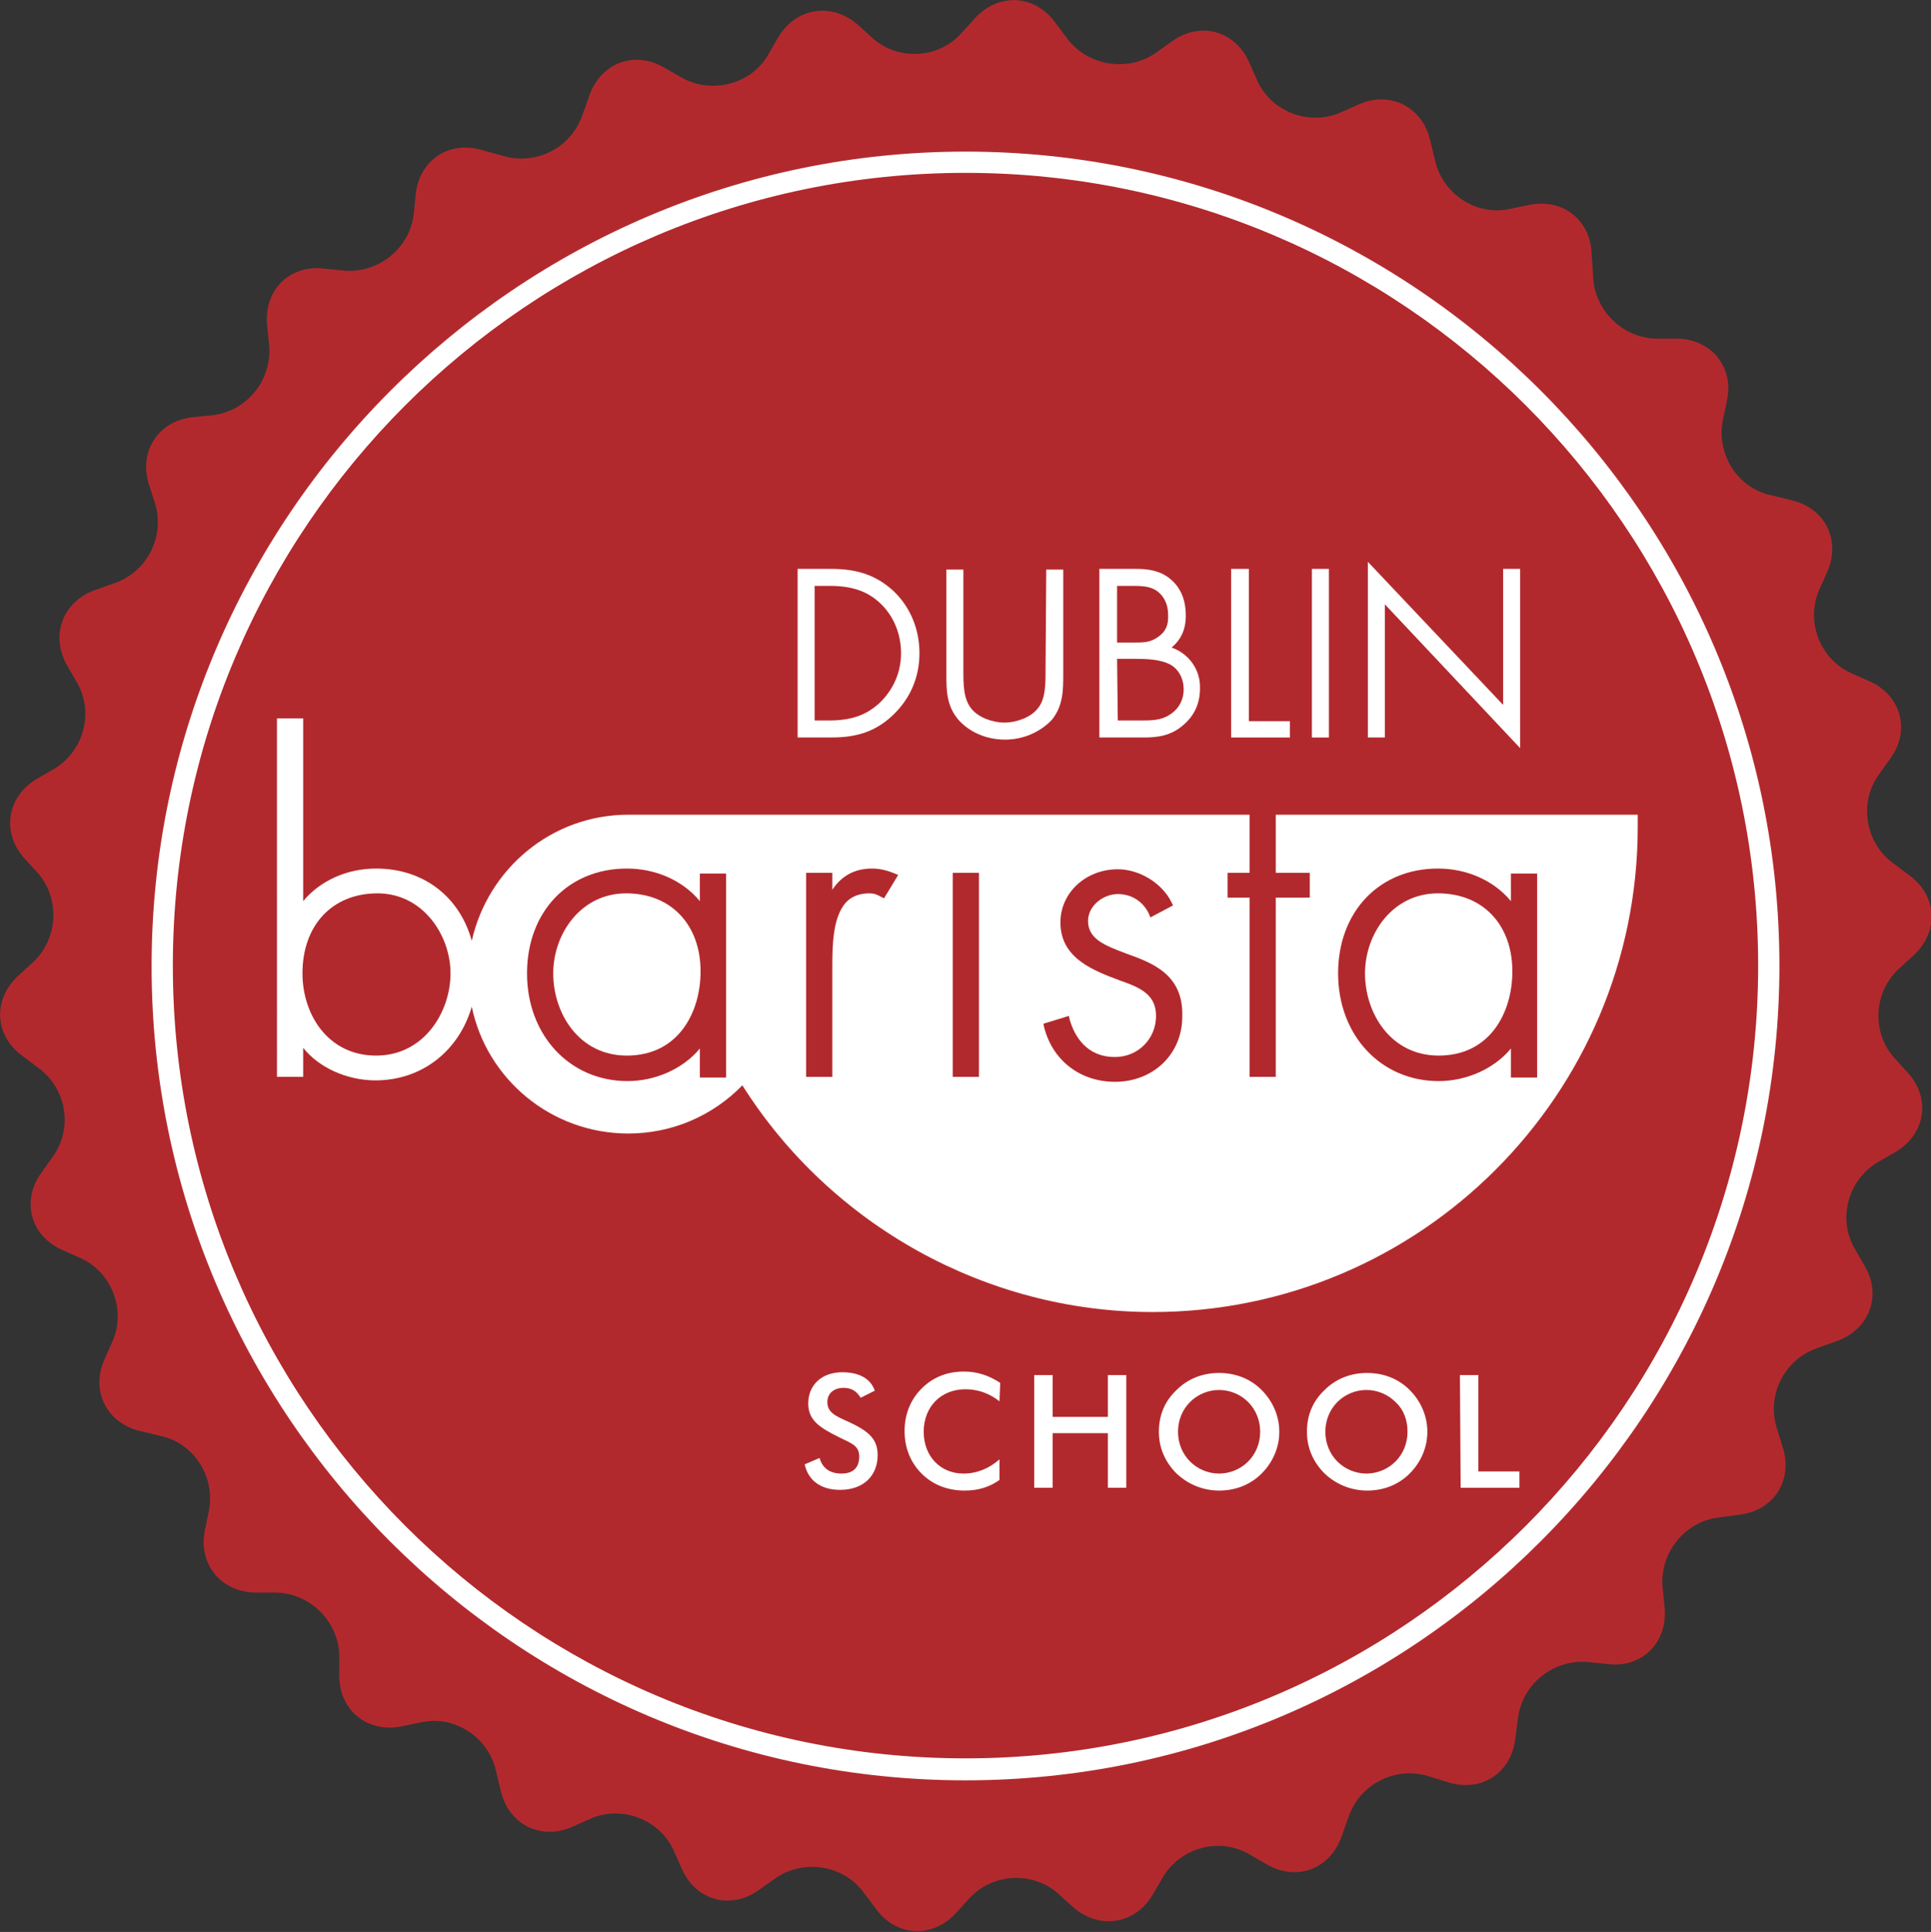 <svg xmlns="http://www.w3.org/2000/svg" xmlns:xlink="http://www.w3.org/1999/xlink" id="Layer_2_00000113314047170359260100000007915025084748008599_" x="0px" y="0px" viewBox="0 0 272.6 272.7" style="enable-background:new 0 0 272.6 272.7;" xml:space="preserve"><rect x="0" y="0" width="272.6" height="272.7" fill="#333333" stroke="none"/><style type="text/css">	.st0{fill:#B2292D;}	.st1{fill:#FFFFFF;}</style><g id="Layer_1-2">	<g>		<path class="st0" d="M224.9,38.9c0.1,4.8,4.1,8.8,8.9,8.9l3,0c4.8,0.1,8,4,7,8.7l-0.6,2.9c-0.9,4.7,2.1,9.5,6.8,10.5l2.9,0.7   c4.7,1.1,7,5.6,5.1,10l-1.2,2.7c-1.9,4.4,0.1,9.7,4.5,11.7l2.7,1.2c4.4,2,5.7,6.9,2.9,10.8l-1.7,2.4c-2.8,3.9-1.9,9.5,2,12.4   l2.4,1.8c3.9,2.9,4.1,7.9,0.6,11.2l-2.2,2c-3.5,3.3-3.8,8.9-0.6,12.5l2,2.2c3.2,3.6,2.4,8.6-1.8,11.1l-2.6,1.5   c-4.1,2.5-5.6,7.9-3.2,12.1l1.5,2.6c2.4,4.2,0.5,8.9-4,10.5l-2.8,1c-4.6,1.6-7.1,6.6-5.7,11.2l0.9,2.9c1.4,4.6-1.3,8.8-6.1,9.4   l-3,0.4c-4.8,0.6-8.3,5-7.9,9.8l0.3,3c0.4,4.8-3.1,8.4-7.9,7.9l-3-0.3c-4.8-0.4-9.2,3.1-9.8,7.9l-0.4,3c-0.6,4.8-4.8,7.5-9.4,6.1   l-2.9-0.9c-4.6-1.4-9.6,1.1-11.2,5.7l-1,2.8c-1.6,4.6-6.3,6.4-10.5,4l-2.6-1.5c-4.2-2.4-9.6-0.9-12.1,3.2l-1.5,2.6   c-2.5,4.1-7.4,4.9-11.1,1.8l-2.2-2c-3.6-3.2-9.3-2.9-12.5,0.6l-2,2.2c-3.3,3.5-8.3,3.3-11.2-0.6l-1.8-2.4c-2.9-3.9-8.5-4.7-12.4-2   l-2.4,1.7c-3.9,2.8-8.8,1.5-10.8-2.9l-1.2-2.7c-2-4.4-7.3-6.4-11.7-4.5l-2.7,1.2c-4.4,1.9-8.9-0.4-10-5.1l-0.7-2.9   c-1.1-4.7-5.8-7.8-10.5-6.8l-2.9,0.6c-4.7,0.9-8.6-2.2-8.7-7l0-3c-0.1-4.8-4.1-8.8-8.9-8.9l-3,0c-4.8-0.1-8-4-7.1-8.7l0.6-2.9   c0.9-4.7-2.1-9.5-6.8-10.5l-2.9-0.7c-4.7-1.1-7-5.6-5.1-10l1.2-2.7c1.9-4.4-0.1-9.7-4.5-11.7l-2.7-1.2c-4.4-2-5.7-6.9-2.9-10.8   l1.7-2.4c2.8-3.9,1.9-9.5-2-12.4l-2.4-1.8c-3.9-2.9-4.1-7.9-0.6-11.2l2.2-2c3.5-3.3,3.8-8.9,0.7-12.5l-2-2.2   c-3.2-3.6-2.4-8.6,1.7-11.1l2.6-1.5c4.1-2.5,5.6-7.9,3.2-12.1l-1.5-2.6c-2.3-4.2-0.5-8.9,4-10.5l2.8-1c4.6-1.6,7.1-6.6,5.7-11.2   l-0.9-2.8c-1.4-4.6,1.3-8.8,6.1-9.4l3-0.3c4.8-0.6,8.3-5,7.9-9.8l-0.3-3c-0.4-4.8,3.1-8.4,7.9-7.9l3,0.3c4.8,0.4,9.2-3.1,9.8-7.9   l0.3-3c0.6-4.8,4.8-7.5,9.4-6.1L71,22c4.6,1.4,9.6-1.1,11.2-5.7l1-2.8c1.6-4.6,6.3-6.4,10.5-4l2.6,1.5c4.2,2.3,9.7,0.9,12.1-3.2   l1.5-2.6c2.5-4.1,7.4-4.9,11.1-1.8l2.2,2c3.6,3.2,9.3,2.9,12.5-0.7l2-2.2C141-1,146-0.8,148.9,3.1l1.8,2.4c2.9,3.8,8.5,4.7,12.4,2   l2.4-1.7c3.9-2.8,8.8-1.5,10.8,2.9l1.2,2.7c2,4.4,7.3,6.4,11.7,4.5l2.7-1.2c4.4-1.9,8.9,0.4,10,5.1l0.7,2.9   c1.1,4.7,5.8,7.8,10.5,6.8l2.9-0.6c4.7-0.9,8.6,2.2,8.7,7.1L224.9,38.9L224.9,38.9z"></path>		<path class="st1" d="M96.1,115h-7.4c-10.8,0-19.8,7.6-22.1,17.8c-1.7-6.2-6.8-10.2-13.5-10.2c-4.1,0-7.9,1.7-10.3,4.6v-25.8h-3.7   V152h3.7v-4.1c2.2,2.8,6.2,4.6,10.2,4.6c6.6,0,11.8-4.2,13.6-10.4c2.1,10.2,11.2,17.9,22.1,17.9c6.2,0,11.9-2.5,16.1-6.8   c12.5,19.8,34.5,32,57.9,32c37.8,0,68.5-30.7,68.5-68.5V115L96.1,115L96.1,115z M53.1,149c-6.8,0-10.4-5.8-10.4-11.6   c0-6.8,4.2-11.3,10.6-11.3s10.3,5.9,10.3,11.3S59.9,149,53.1,149z"></path>		<g>			<path class="st0" d="M98.8,127.2c-2.4-2.9-6.2-4.6-10.3-4.6c-8.3,0-14.1,6.1-14.1,14.8s6,15.2,14.2,15.2c4,0,7.9-1.8,10.2-4.6    v4.1h3.7v-28.8h-3.7V127.2z M98.9,137.1c0,5.9-3.2,11.9-10.4,11.9c-6.8,0-10.4-6-10.4-11.6s3.9-11.3,10.3-11.3    S98.9,130.6,98.9,137.1z"></path>			<path class="st0" d="M123.1,122.6c-2.4,0-4.3,1-5.6,3v-2.4h-3.7V152h3.7v-15.4c0-2.9,0-7.2,2-9.3c0.8-0.8,1.9-1.2,3.2-1.2    c0.6,0,1,0.1,1.7,0.5l0.4,0.2l2-3.3l-0.5-0.2C125.1,122.8,124.1,122.6,123.1,122.6L123.1,122.6z"></path>			<rect x="134.5" y="123.2" class="st0" width="3.7" height="28.8"></rect>			<path class="st0" d="M159,134.6c-2.9-1.1-5.4-2-5.4-4.6c0-2.2,2.2-3.8,4.2-3.8s3.6,1.1,4.4,2.8l0.2,0.5l3.2-1.7l-0.2-0.4    c-1.3-2.7-4.5-4.7-7.6-4.7c-4.5,0-8.1,3.3-8.1,7.5c0,5.1,4.7,6.8,8.4,8.2c2.9,1,5.1,2,5.1,5c0,3.2-2.5,5.8-5.8,5.8    c-4,0-5.7-2.9-6.4-5.3l-0.1-0.5l-3.6,1.1l0.1,0.5c1.2,4.7,5.1,7.7,10,7.7c5.4,0,9.5-3.9,9.5-9.2    C167.1,137.5,162.6,135.9,159,134.6L159,134.6z"></path>			<polygon class="st0" points="180.1,113.3 176.4,113.3 176.4,123.2 173.3,123.2 173.3,126.7 176.4,126.7 176.4,152 180.1,152     180.1,126.7 184.9,126.7 184.9,123.2 180.1,123.2    "></polygon>			<path class="st0" d="M213.3,123.2v4c-2.4-2.9-6.2-4.6-10.3-4.6c-8.3,0-14.1,6.1-14.1,14.8s6,15.2,14.2,15.2c4,0,7.9-1.8,10.2-4.6    v4.1h3.7v-28.8H213.3L213.3,123.2z M213.5,137.1c0,5.9-3.2,11.9-10.4,11.9c-6.8,0-10.4-6-10.4-11.6s3.9-11.3,10.3-11.3    S213.5,130.6,213.5,137.1L213.5,137.1z"></path>		</g>		<g>			<path class="st1" d="M117.2,80.3h-4.6v23.8h4.6c2.9,0,6-0.4,8.9-3.2c2.4-2.3,3.7-5.3,3.7-8.7s-1.3-6.6-3.8-8.9    C123.3,80.9,120.5,80.3,117.2,80.3z M115,82.7h2.1c3.1,0,5.2,0.7,7,2.3c2,1.8,3.1,4.4,3.1,7.2c0,2.6-1,5-2.9,6.9    c-1.9,1.8-4,2.6-7.3,2.6H115L115,82.7L115,82.7z"></path>			<path class="st1" d="M147.6,94.6c0,2,0,4.1-1.1,5.4c-1,1.3-3.1,2-4.7,2s-3.7-0.7-4.7-2c-1.1-1.4-1.1-3.4-1.1-5.4V80.4h-2.4v14.7    c0,2.3,0,4.5,1.7,6.5c1.6,1.8,4,2.8,6.6,2.8s5-1.1,6.6-2.8c1.6-2,1.6-4.2,1.6-6.5V80.4h-2.4L147.6,94.6L147.6,94.6z"></path>			<path class="st1" d="M165.4,91.4c1.3-1.1,2-2.5,2-4.5c0-2.2-0.7-3.9-2.1-5.1c-1.5-1.3-3.3-1.5-5-1.5h-5.1v23.8h6.3    c2.1,0,3.9-0.3,5.6-1.8c1.5-1.3,2.3-3,2.3-5.1C169.5,94.6,167.9,92.3,165.4,91.4L165.4,91.4z M157.7,93h2.7    c1.6,0,3.3,0.1,4.6,0.7c1.3,0.6,2.1,2,2.1,3.6c0,1.5-0.7,2.8-2,3.6c-1.2,0.8-2.6,0.8-4.1,0.8h-3.2L157.7,93L157.7,93z     M163.5,89.9c-1.1,0.8-2.1,0.8-3.4,0.8h-2.4v-8h2c1.3,0,2.6,0,3.6,0.7c1,0.7,1.6,1.9,1.6,3.3C165,88.3,164.5,89.2,163.5,89.9    L163.5,89.9z"></path>			<polygon class="st1" points="176.3,80.3 173.8,80.3 173.8,104.1 182.1,104.1 182.1,101.8 176.3,101.8    "></polygon>			<rect x="185.2" y="80.3" class="st1" width="2.4" height="23.8"></rect>			<polygon class="st1" points="212.2,80.3 212.2,99.5 193.1,79.3 193.1,104.1 195.5,104.1 195.5,85.3 214.6,105.6 214.6,80.3        "></polygon>		</g>		<g>			<path class="st1" d="M115.7,205.8c0.4,1.4,1.4,2.2,3.1,2.2s2.5-0.9,2.5-2.4c0-1.6-1.2-1.9-2.8-2.7c-2.8-1.4-4.4-2.4-4.4-4.8    c0-2.6,1.9-4.4,4.8-4.4c2.4,0,4,0.9,4.6,2.6l-2,1c-0.6-1-1.4-1.4-2.4-1.4c-1.4,0-2.3,0.8-2.3,2c0,1.5,1.2,2,3,2.8    c2.8,1.3,4.1,2.4,4.1,4.7c0,2.9-2,4.9-5.3,4.9c-2.7,0-4.5-1.3-5-3.6L115.7,205.8L115.7,205.8z"></path>			<path class="st1" d="M136.3,196.1c-3.5,0-5.9,2.5-5.9,6s2.4,5.9,5.6,5.9c1.9,0,3.6-0.7,5.1-2v2.9c-1.4,1-3,1.5-4.9,1.5    c-2.4,0-4.5-0.8-6.1-2.4s-2.4-3.7-2.4-6s0.8-4.4,2.4-6s3.6-2.4,6-2.4c1.9,0,3.6,0.6,5.1,1.6l-0.1,2.6    C139.7,196.7,138.1,196.1,136.3,196.1L136.3,196.1z"></path>			<path class="st1" d="M146,194.1h2.6v5.9h7.8v-5.9h2.6V210h-2.6v-7.7h-7.8v7.7H146V194.1z"></path>			<path class="st1" d="M178.1,208c-1.6,1.6-3.7,2.4-6,2.4s-4.4-0.9-6-2.4c-1.6-1.6-2.5-3.6-2.5-5.9s0.8-4.3,2.5-5.9    c1.6-1.6,3.7-2.4,6-2.4s4.4,0.8,6,2.4c1.6,1.6,2.5,3.7,2.5,5.9S179.7,206.4,178.1,208z M176.2,197.9c-1.1-1.1-2.6-1.7-4.1-1.7    s-3,0.6-4.1,1.7c-1.1,1.1-1.7,2.6-1.7,4.2s0.6,3.1,1.7,4.2s2.6,1.7,4.1,1.7s3-0.6,4.1-1.7s1.7-2.6,1.7-4.2S177.3,199,176.2,197.9    z"></path>			<path class="st1" d="M199,208c-1.6,1.6-3.7,2.4-6,2.4s-4.4-0.9-6-2.4c-1.6-1.6-2.5-3.6-2.5-5.9s0.8-4.3,2.5-5.9    c1.6-1.6,3.7-2.4,6-2.4s4.4,0.8,6,2.4c1.6,1.6,2.5,3.7,2.5,5.9S200.6,206.4,199,208z M197,197.9c-1.1-1.1-2.6-1.7-4.1-1.7    s-3,0.6-4.1,1.7c-1.1,1.1-1.7,2.6-1.7,4.2s0.6,3.1,1.7,4.2s2.6,1.7,4.1,1.7s3-0.6,4.1-1.7s1.7-2.6,1.7-4.2S198.2,199,197,197.9z"></path>			<path class="st1" d="M206.1,194.1h2.6v13.6h5.8v2.3h-8.3L206.1,194.1L206.1,194.1z"></path>		</g>		<path class="st1" d="M136.3,251.3c-63.4,0-114.9-51.6-114.9-114.9S73,21.4,136.3,21.4S251.2,73,251.2,136.3   S199.7,251.3,136.3,251.3L136.3,251.3z M136.3,24.4c-61.7,0-111.9,50.2-111.9,111.9s50.2,111.9,111.9,111.9   s111.9-50.2,111.9-111.9S198,24.4,136.3,24.4L136.3,24.4z"></path>	</g></g></svg>